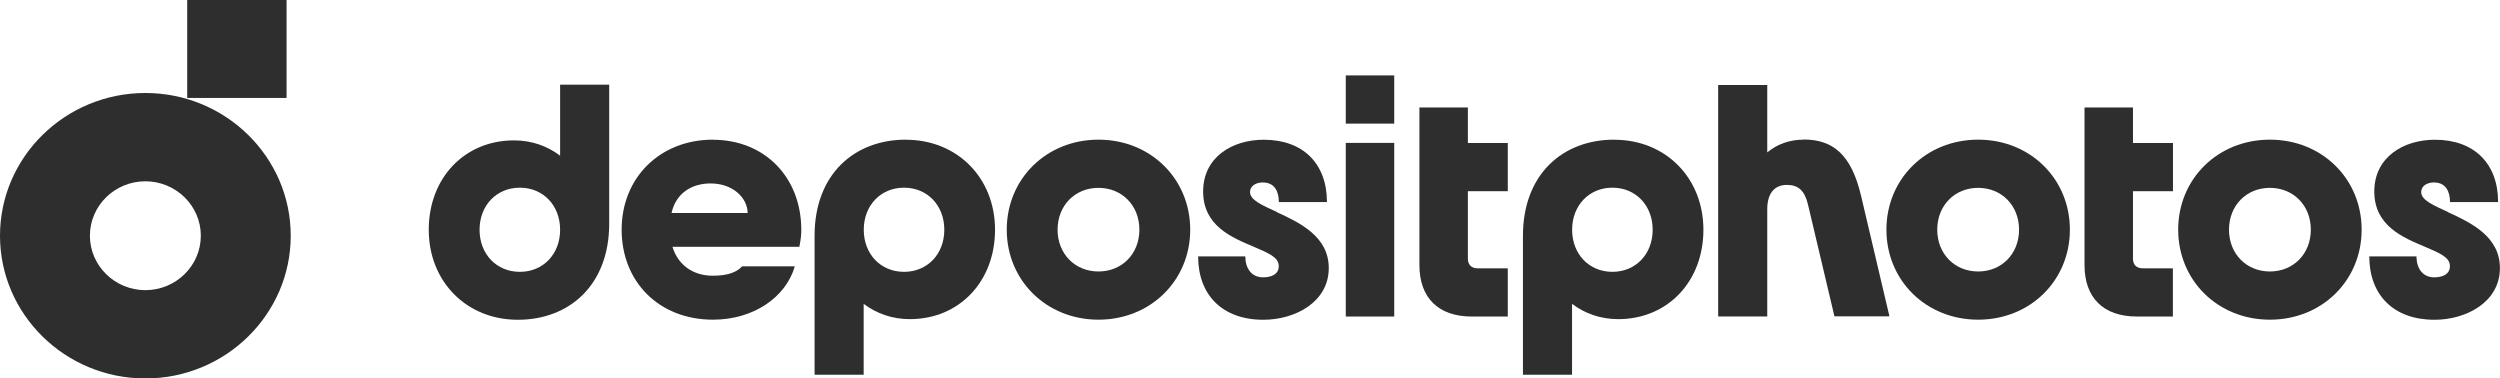 <svg width="218" height="33" viewBox="0 0 218 33" fill="none" xmlns="http://www.w3.org/2000/svg">
<g clip-path="url(#clip0_3371_12276)">
<path d="M24.989 0H16.324V8.541H24.989V0Z" fill="#2E2E2E"/>
<path d="M12.676 33.001C5.684 33.001 0 27.414 0 20.555C0 13.696 5.684 8.109 12.676 8.109C19.668 8.109 25.352 13.696 25.352 20.555C25.352 27.414 19.668 33.001 12.676 33.001ZM12.676 15.809C10.005 15.809 7.84 17.939 7.84 20.555C7.84 23.172 10.012 25.301 12.676 25.301C15.34 25.301 17.512 23.172 17.512 20.555C17.512 17.939 15.34 15.809 12.676 15.809Z" fill="#2E2E2E"/>
<path d="M95.788 12.178C91.246 12.178 87.789 15.596 87.789 20.027C87.789 24.458 91.246 27.876 95.788 27.876C100.33 27.876 103.787 24.458 103.787 20.027C103.787 15.596 100.33 12.178 95.788 12.178ZM95.788 23.673C93.735 23.673 92.221 22.133 92.221 20.027C92.221 17.921 93.735 16.381 95.788 16.381C97.841 16.381 99.355 17.921 99.355 20.027C99.355 22.133 97.841 23.673 95.788 23.673Z" fill="#2E2E2E"/>
<path d="M78.999 12.178C74.488 12.178 71.031 15.203 71.031 20.561V32.677H75.312V26.494C76.43 27.342 77.801 27.829 79.339 27.829C83.652 27.829 86.767 24.545 86.767 20.035C86.767 15.525 83.486 12.186 78.999 12.186M78.832 23.704C76.802 23.704 75.32 22.164 75.32 20.035C75.32 17.906 76.802 16.366 78.832 16.366C80.861 16.366 82.344 17.906 82.344 20.035C82.344 22.164 80.861 23.704 78.832 23.704Z" fill="#2E2E2E"/>
<path d="M62.174 12.178C57.553 12.178 54.207 15.486 54.207 20.027C54.207 24.568 57.457 27.876 62.174 27.876C65.686 27.876 68.516 25.943 69.309 23.225H64.711C64.228 23.759 63.427 24.042 62.142 24.042C60.391 24.042 59.098 23.06 58.639 21.52H69.705C69.848 20.789 69.872 20.428 69.872 20.035C69.872 15.462 66.677 12.186 62.166 12.186M61.968 15.996C63.871 15.996 65.171 17.214 65.195 18.573H58.559C58.932 16.884 60.272 15.996 61.968 15.996Z" fill="#2E2E2E"/>
<path d="M111.35 18.487C110.066 17.898 109.003 17.45 109.003 16.75C109.003 16.193 109.542 15.91 110.113 15.91C111.167 15.91 111.516 16.727 111.516 17.623H115.71C115.71 14.26 113.625 12.185 110.2 12.185C107.457 12.185 104.913 13.702 104.913 16.695C104.913 19.689 107.394 20.703 109.336 21.52C110.565 22.054 111.508 22.416 111.508 23.201C111.508 23.932 110.85 24.183 110.137 24.183C109.106 24.183 108.591 23.366 108.591 22.36H104.477C104.477 25.723 106.593 27.884 110.161 27.884C112.935 27.884 115.868 26.344 115.868 23.374C115.868 20.624 113.355 19.422 111.326 18.495" fill="#2E2E2E"/>
<path d="M48.842 13.576C47.724 12.728 46.353 12.241 44.815 12.241C40.502 12.241 37.387 15.525 37.387 20.035C37.387 24.545 40.669 27.884 45.156 27.884C49.643 27.884 53.123 24.859 53.123 19.5V7.385H48.842V13.568V13.576ZM45.33 23.704C43.301 23.704 41.818 22.164 41.818 20.035C41.818 17.905 43.301 16.366 45.33 16.366C47.36 16.366 48.842 17.905 48.842 20.035C48.842 22.164 47.36 23.704 45.33 23.704Z" fill="#2E2E2E"/>
<path d="M185.995 9.373H181.77V23.115C181.77 25.975 183.426 27.602 186.336 27.602H189.475V23.398H186.851C186.312 23.398 185.995 23.092 185.995 22.557V16.672H189.483V12.469H185.995V9.389V9.373Z" fill="#2E2E2E"/>
<path d="M157.244 12.179C156.031 12.179 154.953 12.588 154.105 13.287V7.41H149.824V27.595H154.105V18.229C154.105 16.941 154.676 16.124 155.817 16.124C156.816 16.124 157.363 16.627 157.649 17.805L159.964 27.587H164.76L162.278 17.043C161.422 13.452 159.821 12.164 157.252 12.164" fill="#2E2E2E"/>
<path d="M121.577 12.461H117.352V27.602H121.577V12.461Z" fill="#2E2E2E"/>
<path d="M197.936 12.178C193.394 12.178 189.938 15.596 189.938 20.027C189.938 24.458 193.394 27.876 197.936 27.876C202.479 27.876 205.935 24.458 205.935 20.027C205.935 15.596 202.479 12.178 197.936 12.178ZM197.936 23.673C195.883 23.673 194.369 22.133 194.369 20.027C194.369 17.921 195.883 16.381 197.936 16.381C199.99 16.381 201.504 17.921 201.504 20.027C201.504 22.133 199.99 23.673 197.936 23.673Z" fill="#2E2E2E"/>
<path d="M213.467 18.487C212.183 17.898 211.128 17.45 211.128 16.75C211.128 16.193 211.667 15.91 212.238 15.91C213.292 15.91 213.641 16.727 213.641 17.623H217.835C217.835 14.26 215.75 12.185 212.325 12.185C209.582 12.185 207.038 13.702 207.038 16.695C207.038 19.689 209.519 20.703 211.461 21.52C212.69 22.054 213.633 22.416 213.633 23.201C213.633 23.932 212.975 24.183 212.262 24.183C211.231 24.183 210.716 23.366 210.716 22.36H206.602C206.602 25.723 208.718 27.884 212.286 27.884C215.06 27.884 217.993 26.344 217.993 23.374C217.993 20.624 215.48 19.422 213.451 18.495" fill="#2E2E2E"/>
<path d="M172.495 12.178C167.953 12.178 164.496 15.596 164.496 20.027C164.496 24.458 167.953 27.876 172.495 27.876C177.037 27.876 180.494 24.458 180.494 20.027C180.494 15.596 177.037 12.178 172.495 12.178ZM172.495 23.673C170.442 23.673 168.928 22.133 168.928 20.027C168.928 17.921 170.442 16.381 172.495 16.381C174.548 16.381 176.062 17.921 176.062 20.027C176.062 22.133 174.548 23.673 172.495 23.673Z" fill="#2E2E2E"/>
<path d="M140.768 12.178C136.257 12.178 132.801 15.203 132.801 20.561V32.677H137.082V26.494C138.199 27.342 139.571 27.829 141.109 27.829C145.421 27.829 148.537 24.545 148.537 20.035C148.537 15.525 145.255 12.186 140.768 12.186M140.601 23.704C138.572 23.704 137.09 22.164 137.09 20.035C137.09 17.906 138.572 16.366 140.601 16.366C142.631 16.366 144.113 17.906 144.113 20.035C144.113 22.164 142.631 23.704 140.601 23.704Z" fill="#2E2E2E"/>
<path d="M121.577 6.576H117.352V10.78H121.577V6.576Z" fill="#2E2E2E"/>
<path d="M127.999 9.373H123.773V23.115C123.773 25.975 125.43 27.602 128.34 27.602H131.479V23.398H128.855C128.316 23.398 127.999 23.092 127.999 22.557V16.672H131.479V12.469H127.999V9.389V9.373Z" fill="#2E2E2E"/>
</g>
<defs>
<clipPath id="clip0_3371_12276">
<rect width="218" height="33" fill="white"/>
</clipPath>
</defs>
</svg>

